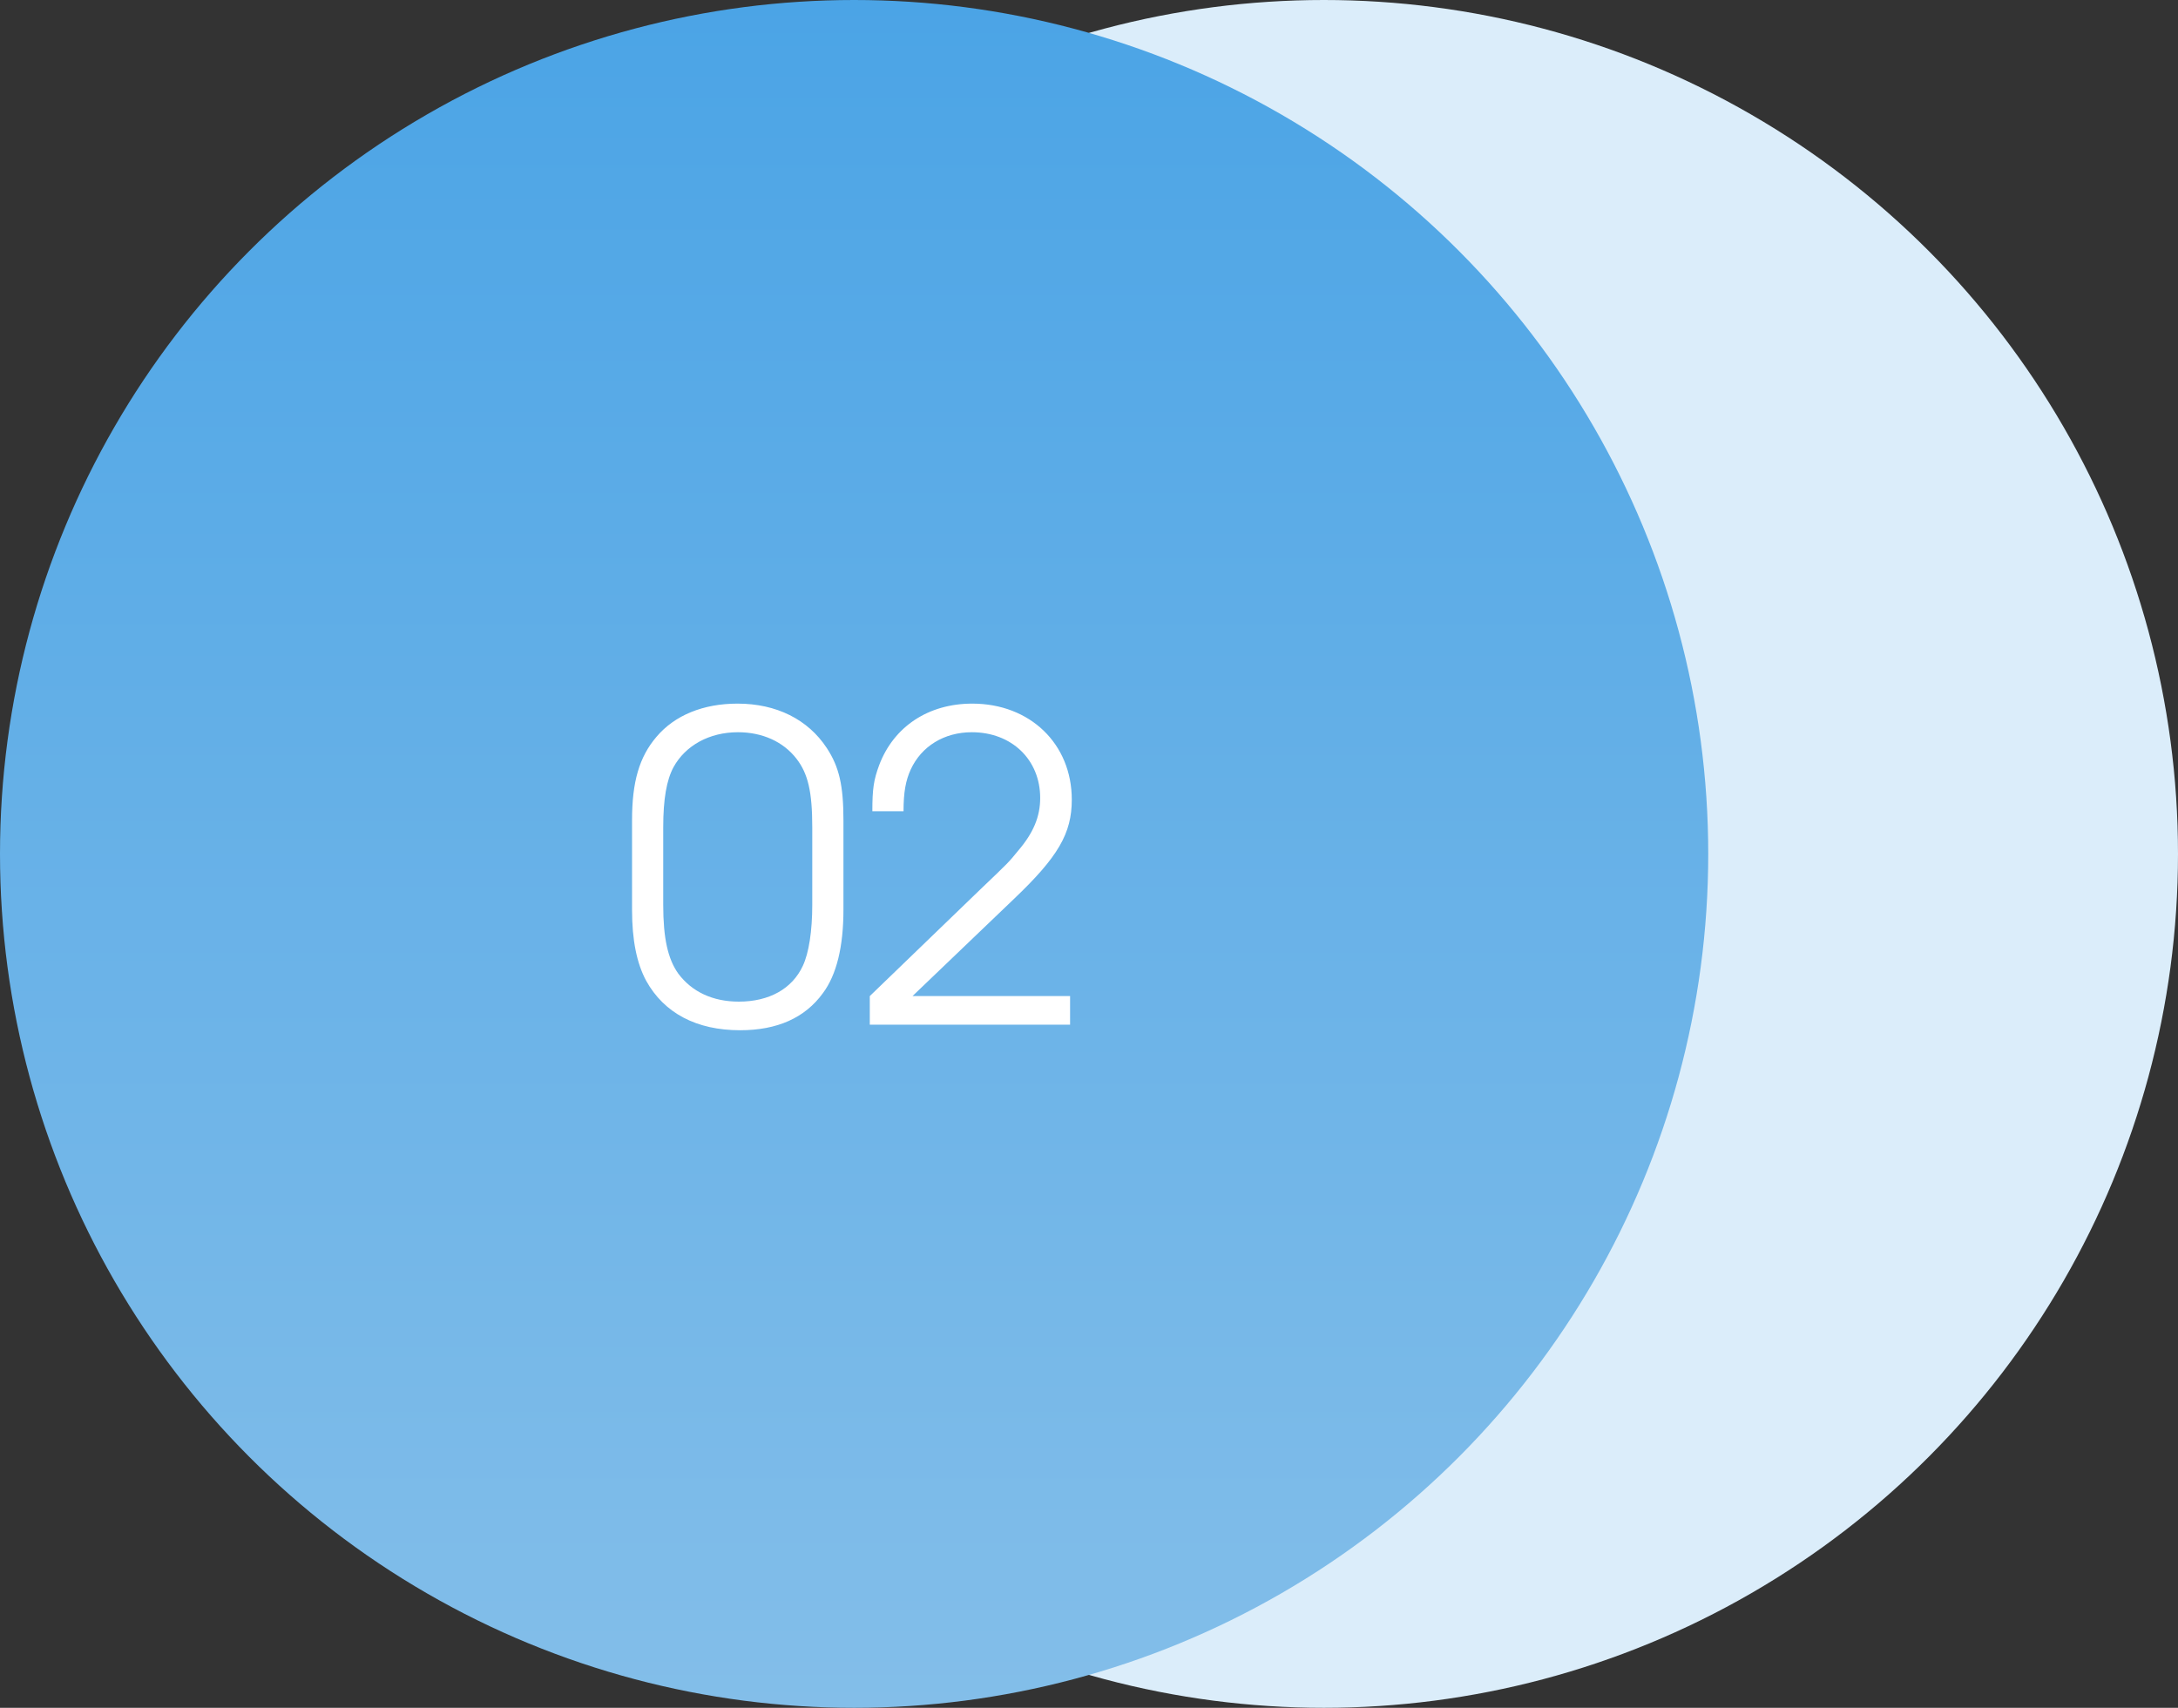 <?xml version="1.0" encoding="UTF-8"?> <svg xmlns="http://www.w3.org/2000/svg" width="102" height="80" viewBox="0 0 102 80" fill="none"><rect x="0" y="0" width="102" height="80" fill="#333333" stroke="none"/><circle cx="62" cy="40" r="40" fill="#DBEDFA"></circle><circle cx="40" cy="40" r="40" fill="url(#paint0_linear_3466_149)"></circle><path d="M29.6 42.62V38.42C29.6 36.62 29.94 35.46 30.74 34.52C31.6 33.5 32.94 32.96 34.54 32.96C36.36 32.96 37.84 33.7 38.72 35.04C39.3 35.92 39.5 36.8 39.5 38.42V42.62C39.5 44.34 39.18 45.66 38.54 46.52C37.7 47.68 36.4 48.26 34.66 48.26C32.62 48.26 31.1 47.46 30.26 45.94C29.82 45.12 29.6 44.04 29.6 42.62ZM38.04 42.38V38.76C38.04 37.08 37.84 36.24 37.3 35.54C36.68 34.74 35.7 34.3 34.56 34.3C33.22 34.3 32.1 34.92 31.54 35.94C31.22 36.54 31.06 37.42 31.06 38.76V42.38C31.06 43.96 31.28 44.92 31.76 45.6C32.4 46.46 33.38 46.92 34.6 46.92C36.02 46.92 37.1 46.32 37.6 45.24C37.88 44.64 38.04 43.62 38.04 42.38ZM40.734 48V46.66L45.914 41.66C47.234 40.4 47.234 40.4 47.674 39.86C48.394 39.02 48.714 38.26 48.714 37.38C48.714 35.58 47.374 34.3 45.514 34.3C44.214 34.3 43.154 34.96 42.654 36.04C42.414 36.56 42.314 37.12 42.314 38H40.854C40.854 36.96 40.914 36.54 41.174 35.84C41.854 34.04 43.474 32.96 45.534 32.96C48.234 32.96 50.194 34.84 50.194 37.46C50.194 39.04 49.554 40.14 47.474 42.12L42.734 46.66H50.114V48H40.734Z" fill="white"></path><defs><linearGradient id="paint0_linear_3466_149" x1="40" y1="0" x2="40" y2="80" gradientUnits="userSpaceOnUse"><stop stop-color="#4BA4E6"></stop><stop offset="1" stop-color="#83BEE9"></stop></linearGradient></defs></svg> 